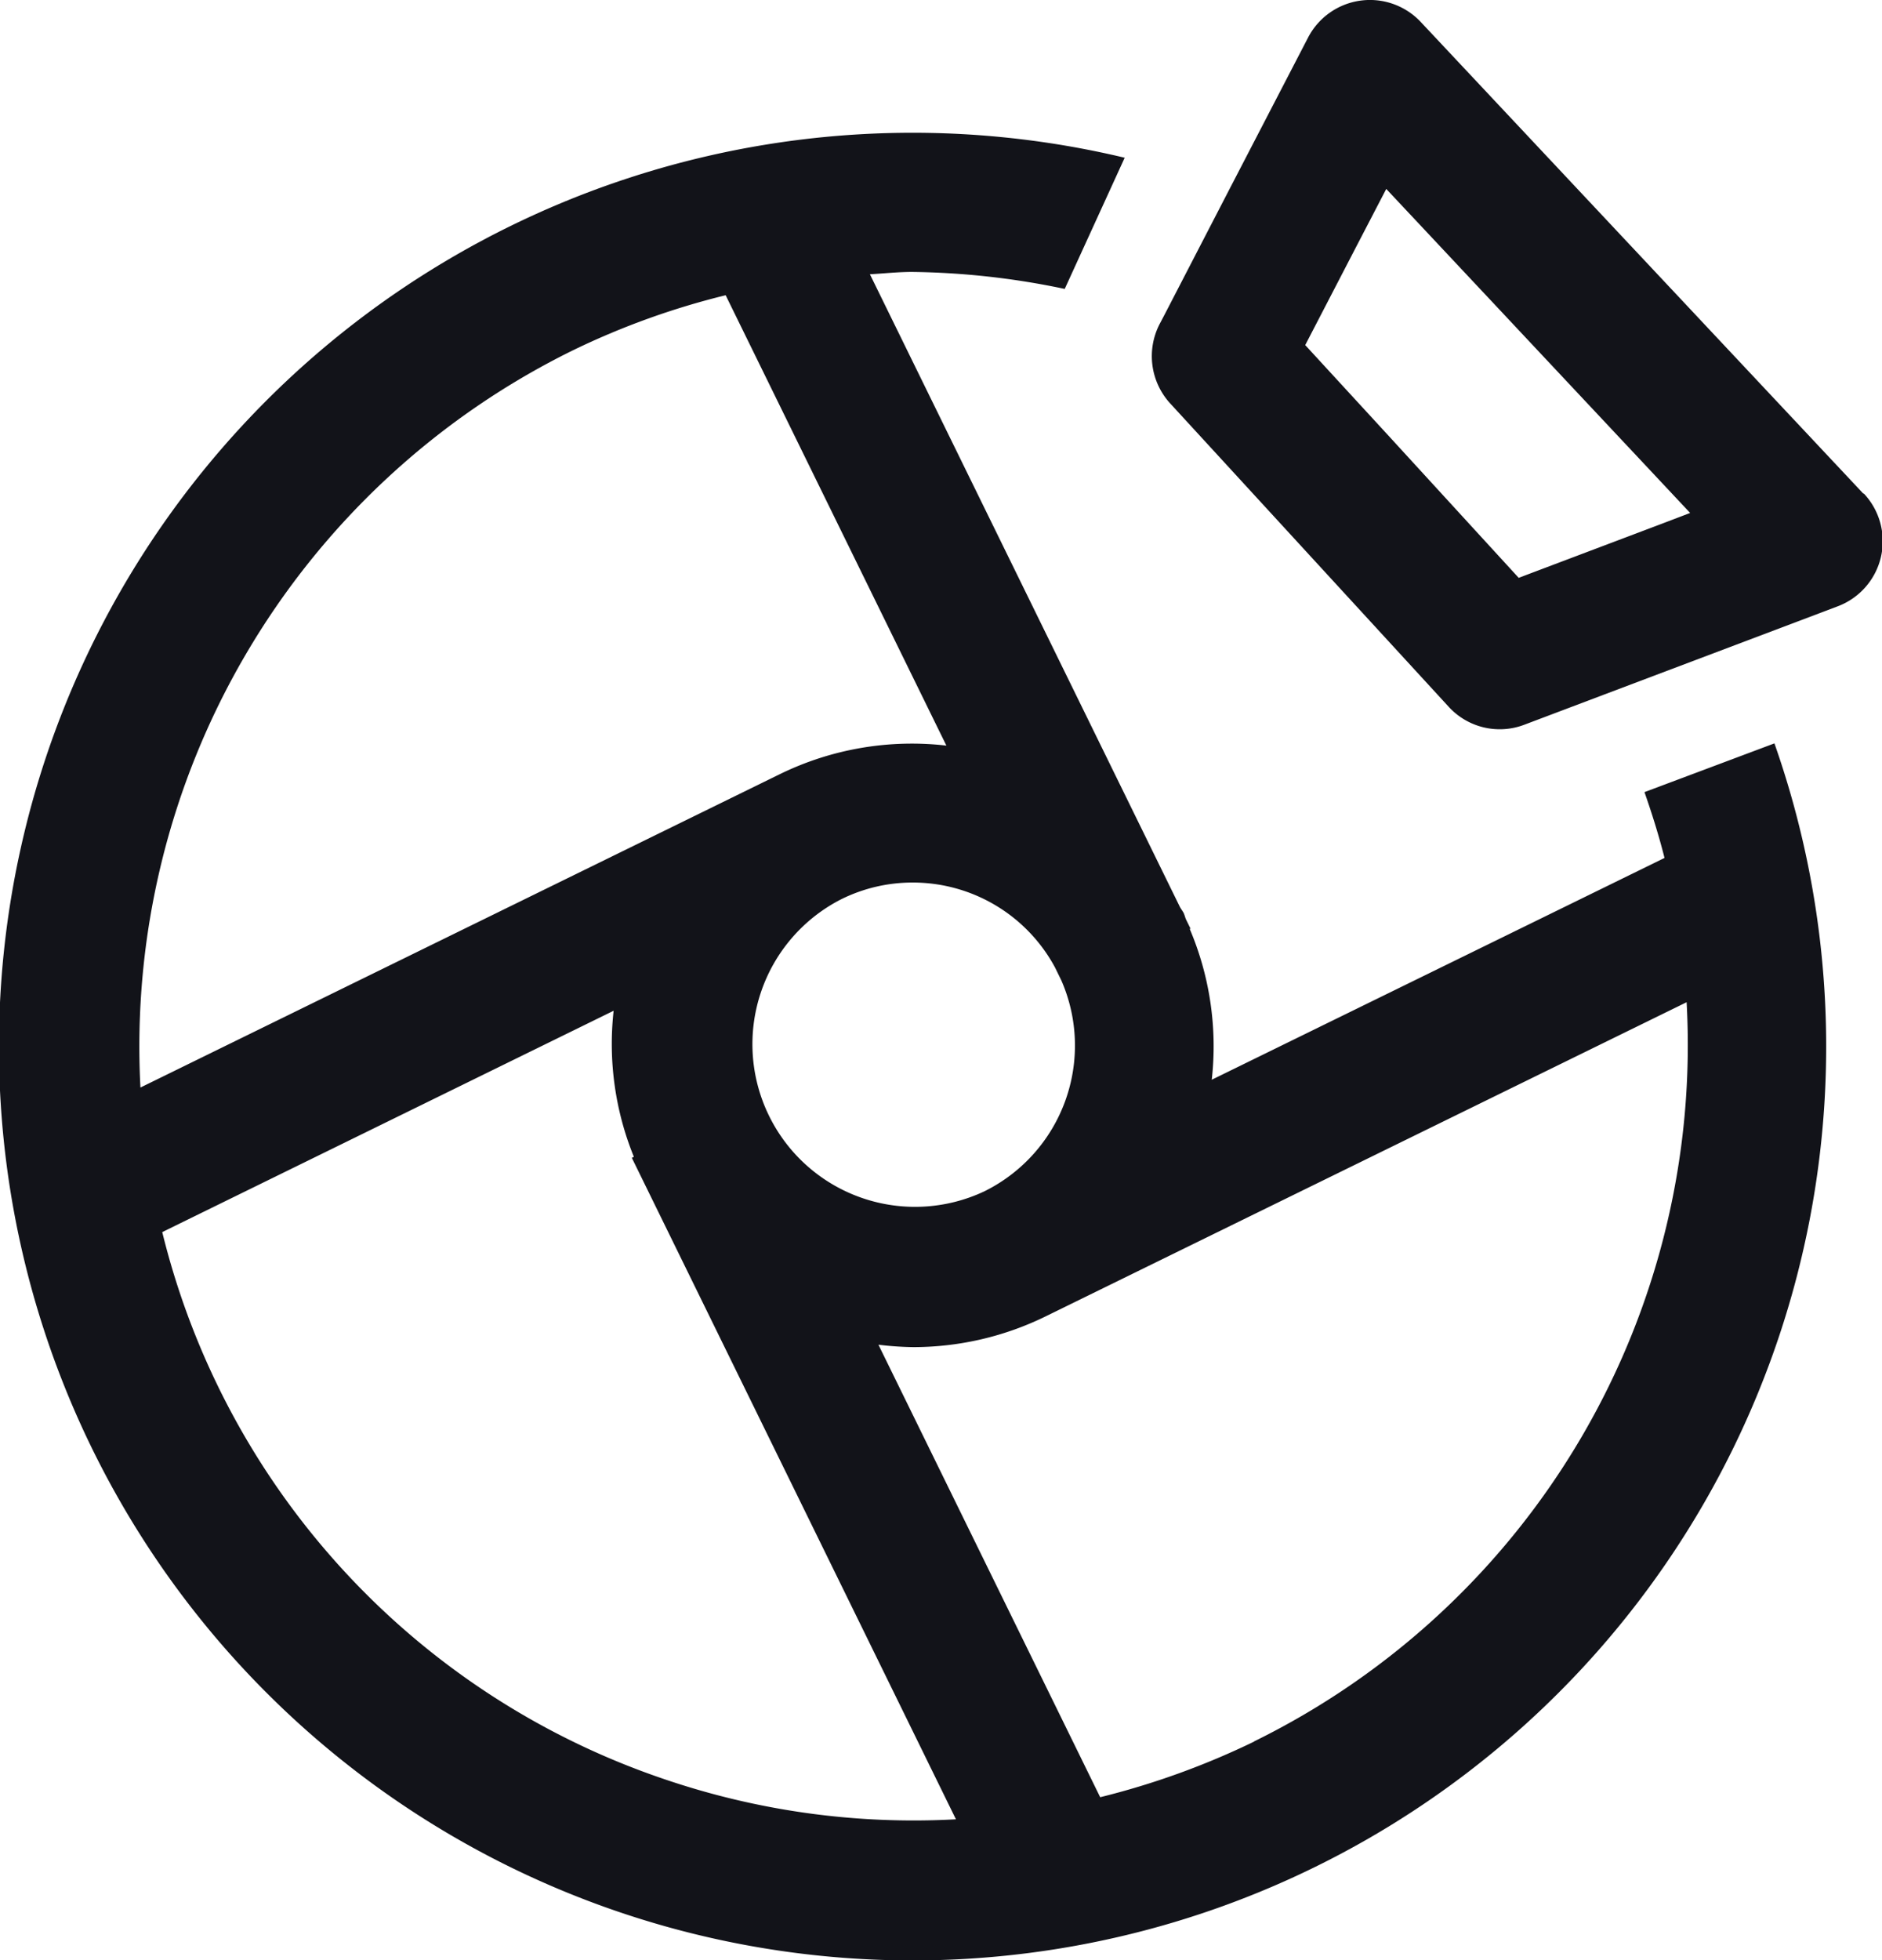 <svg xmlns="http://www.w3.org/2000/svg" width="20.276" height="21.112" viewBox="0 0 20.276 21.112">
    <defs>
        <style>
            .cls-1{fill:none}.cls-2{fill:#121319}
        </style>
    </defs>
    <g id="Group_1674" data-name="Group 1674" transform="translate(-74.488 -2658.746)">
        <g id="Group_1616" data-name="Group 1616" transform="translate(-9.157 2260.614)">
            <path id="Path_869" d="M93.841 406.163l-2.378-4.851a8.293 8.293 0 0 0-6.305 8.534l6.89-3.376a3.238 3.238 0 0 1 1.793-.307z" class="cls-1" data-name="Path 869"/>
            <path id="Path_870" d="M90.474 410.592a3.226 3.226 0 0 1-.218-1.573l-4.863 2.381a8.341 8.341 0 0 0 8.551 6.325l-3.492-7.125z" class="cls-1" data-name="Path 870"/>
            <path id="Path_871" d="M93.485 412.643a3.374 3.374 0 0 1-.376-.026l2.389 4.874a8.33 8.33 0 0 0 6.318-8.563l-6.906 3.384a3.244 3.244 0 0 1-1.425.331z" class="cls-1" data-name="Path 871"/>
            <path id="Path_872" d="M96.911 406.888l-2.454-4.2.662-1.447a8.4 8.4 0 0 0-1.645-.183c-.151 0-.3.017-.454.025l3.338 6.811c.012.024.03.043.041.067s.016.048.027.072l.049.1h-.01a3.23 3.23 0 0 1 .238 1.626l4.875-2.389a8.358 8.358 0 0 0-.216-.709l-1.962.739z" class="cls-1" data-name="Path 872"/>
            <path id="Path_873" d="M94.047 407.733a1.751 1.751 0 0 0-.569-.1 1.726 1.726 0 0 0-.77.18 1.752 1.752 0 0 0 1.542 3.146 1.751 1.751 0 0 0 .827-2.272l-.068-.139a1.735 1.735 0 0 0-.962-.815z" class="cls-1" data-name="Path 873"/>
            <g id="Group_1615" data-name="Group 1615">
                <path id="Path_874" d="M101.362 406.664c.082.235.156.471.216.709l-4.878 2.389a3.23 3.23 0 0 0-.238-1.626h.01l-.049-.1c-.011-.024-.015-.049-.027-.072s-.029-.043-.041-.067l-3.338-6.811c.152-.008.3-.025.454-.025a8.4 8.4 0 0 1 1.645.183l.646-1.413a9.843 9.843 0 1 0 7 6.308zm-7.112 4.3a1.752 1.752 0 0 1-1.542-3.146 1.726 1.726 0 0 1 .77-.18 1.739 1.739 0 0 1 1.533.914l.068.139a1.751 1.751 0 0 1-.827 2.272zm-4.434-9.058a8.277 8.277 0 0 1 1.647-.594l2.378 4.851a3.238 3.238 0 0 0-1.793.307l-6.89 3.376a8.356 8.356 0 0 1 4.658-7.94zm.97 15.384a8.309 8.309 0 0 1-5.393-5.887l4.863-2.384a3.226 3.226 0 0 0 .218 1.573l-.022.011 3.492 7.125a8.324 8.324 0 0 1-3.158-.438zm6.372-.4a8.433 8.433 0 0 1-1.66.6l-2.389-4.874a3.374 3.374 0 0 0 .376.026 3.244 3.244 0 0 0 1.425-.331l6.906-3.384a8.356 8.356 0 0 1-4.658 7.961z" class="cls-2" data-name="Path 874"/>
                <path id="Path_875" d="M103.719 403.448l-4.768-5.08a.751.751 0 0 0-1.213.168l-.85 1.639-.7 1.353-.05.095a.754.754 0 0 0 .113.853l3 3.267a.745.745 0 0 0 .817.195l.852-.322 1.417-.535 1.106-.418a.749.749 0 0 0 .282-1.215zm-3.633.878l-.079.03-1.4-1.528-.9-.979.545-1.051.328-.631 3.274 3.49-.307.117z" class="cls-2" data-name="Path 875"/>
            </g>
        </g>
    </g>
</svg>
